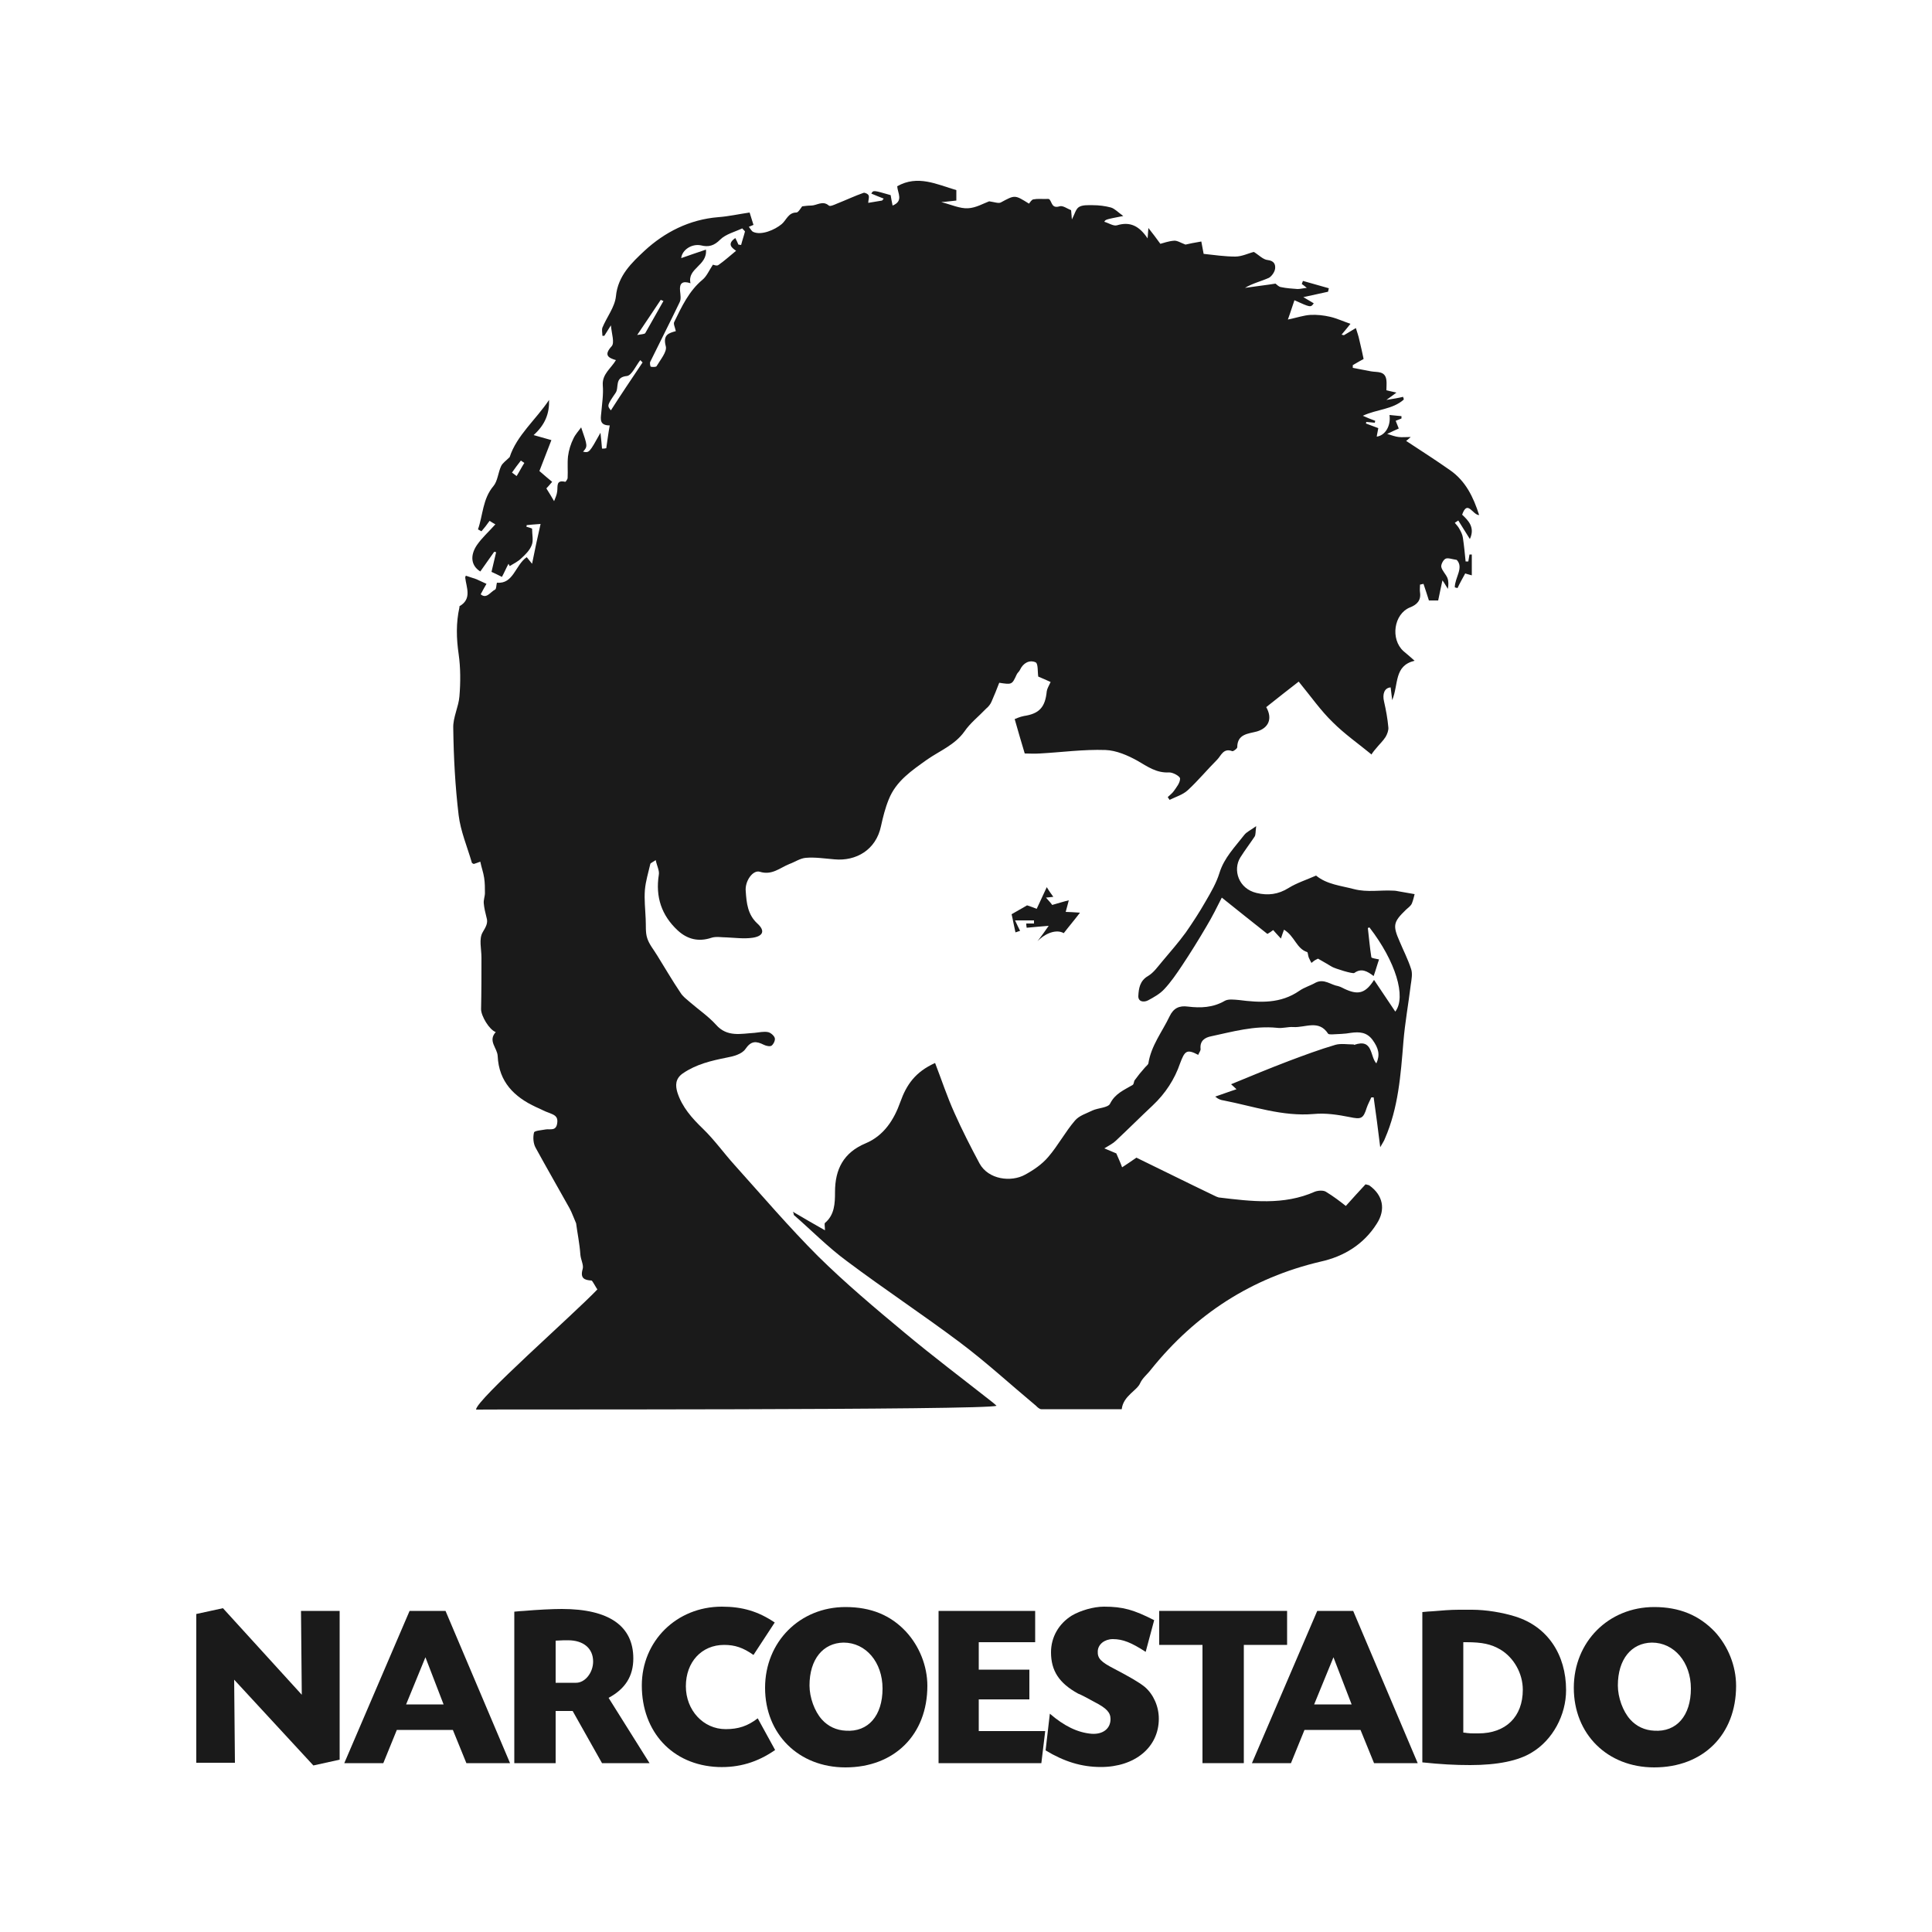 <?xml version="1.0" encoding="UTF-8"?> <svg xmlns="http://www.w3.org/2000/svg" xmlns:xlink="http://www.w3.org/1999/xlink" version="1.1" id="Capa_1" x="0px" y="0px" viewBox="0 0 500 500" style="enable-background:new 0 0 500 500;" xml:space="preserve"> <style type="text/css"> .st0{fill:#1A1A1A;} </style> <g> <g> <path class="st0" d="M57.7,416.2l20.4,22.4l-0.2-21.7h10v38.5l-6.8,1.5l-20.5-22.2l0.2,21.5h-10v-38.5L57.7,416.2z"></path> <path class="st0" d="M117.2,447.7h-14.5l-3.5,8.6H89.1l16.9-39.4h9.3l16.7,39.4h-11.3L117.2,447.7z M110.1,428.9l-5,12.2h9.7 L110.1,428.9z"></path> <path class="st0" d="M133.1,417.1c1.1-0.1,2-0.2,2.5-0.2c3.4-0.3,7.4-0.5,9.8-0.5c12.2,0,18.5,4.4,18.5,12.8 c0,4.6-2.1,7.9-6.4,10.2l10.6,16.9h-12.3l-7.6-13.5h-4.4v13.5h-10.7V417.1z M143.8,435.5h5.3c2.3,0,4.4-2.6,4.4-5.5 c0-3.4-2.5-5.5-6.5-5.5c-1.1,0-1.4,0-3.2,0.1V435.5z"></path> <path class="st0" d="M195,428.3c-2.7-1.9-4.8-2.6-7.6-2.6c-5.8,0-9.9,4.4-9.9,10.7c0,6.2,4.5,11.1,10.3,11.1 c3.3,0,5.7-0.8,8.3-2.8l4.5,8.2c-4.6,3.2-9.4,4.6-14.8,4.4c-11.8-0.5-19.7-9.1-19.7-21.1c0-11.5,9-20.4,20.7-20.4 c5.3,0,9.4,1.2,13.7,4.1L195,428.3z"></path> <path class="st0" d="M234.5,422.3c3.4,3.7,5.5,8.8,5.5,14c0,12.6-8.5,21.1-21.2,21.1c-12.1,0-20.8-8.6-20.8-20.6 c0-11.9,9-20.9,20.8-20.9C225.4,415.9,230.5,418,234.5,422.3z M209.5,436.2c0,3.1,1.3,6.7,3.2,8.8c1.6,1.8,3.8,2.8,6.2,2.9 c5.8,0.4,9.5-3.9,9.5-10.9c0-6.8-4.3-11.9-10.1-11.9C213,425.2,209.5,429.4,209.5,436.2z"></path> <path class="st0" d="M253.3,432.1h13.1v7.7h-13.1v8.2h17.2l-1,8.3h-26.6v-39.4h25v8.1h-14.6V432.1z"></path> <path class="st0" d="M296.5,427.5c-3.7-2.4-5.9-3.3-8.5-3.3c-2.1,0-3.8,1.3-3.9,3.1c-0.1,1.9,0.8,2.8,4.3,4.6 c3.8,2,6.3,3.4,7.9,4.7c2.2,1.9,3.6,5,3.6,8.2c0,7.4-6.2,12.5-15,12.5c-5,0-9.5-1.4-14.3-4.3l1.1-9.5c3.7,3.2,7.2,4.9,10.8,5.2 c2.9,0.2,4.9-1.3,4.9-3.8c0-1.7-1-2.8-4.1-4.4c-2-1.1-3.5-1.9-4.3-2.2c-4.9-2.7-7-5.9-7-10.7c0-3.9,2-7.4,5.4-9.5 c2.2-1.3,5.6-2.3,8.3-2.3c4.9,0,7.7,0.8,13,3.5L296.5,427.5z"></path> <path class="st0" d="M321.9,456.3h-10.7v-30.6H300v-8.8h33.1v8.8h-11.2V456.3z"></path> <path class="st0" d="M352.1,447.7h-14.5l-3.5,8.6H324l16.9-39.4h9.3l16.7,39.4h-11.3L352.1,447.7z M345.1,428.9l-5,12.2h9.7 L345.1,428.9z"></path> <path class="st0" d="M368.1,417.2c1.1-0.1,2-0.2,2.6-0.2c2.3-0.2,4.7-0.4,6.8-0.4h3.5c3.5,0,7.9,0.7,11.3,1.8 c8.2,2.6,13,9.8,13,19c0,6.5-3.5,12.9-8.8,16.1c-3.5,2.2-9,3.3-16,3.3c-4,0-7.6-0.2-12.4-0.7V417.2z M378.8,448.4 c0.4,0,0.7,0.1,0.8,0.1c0.7,0.1,1.3,0.1,2,0.1h1c7.1,0,11.5-4.3,11.5-11.3c0-4.2-2.3-8.3-5.8-10.4c-2.4-1.4-4.7-1.9-8.8-1.9h-0.8 V448.4z"></path> <path class="st0" d="M443.8,422.3c3.4,3.7,5.5,8.8,5.5,14c0,12.6-8.5,21.1-21.2,21.1c-12.1,0-20.8-8.6-20.8-20.6 c0-11.9,9-20.9,20.8-20.9C434.6,415.9,439.7,418,443.8,422.3z M418.7,436.2c0,3.1,1.3,6.7,3.2,8.8c1.6,1.8,3.8,2.8,6.2,2.9 c5.8,0.4,9.5-3.9,9.5-10.9c0-6.8-4.3-11.9-10.1-11.9C422.2,425.2,418.7,429.4,418.7,436.2z"></path> </g> <g> <path class="st0" d="M123.2,364.8c0-2.5,25.2-24.6,31.4-31.1c-0.2-0.2-1.3-2.3-1.5-2.3c-1.9-0.1-3-0.6-2.3-3 c0.3-1-0.5-2.4-0.6-3.7c-0.2-2.9-0.8-5.7-1.1-8.1c-0.7-1.6-1.1-2.8-1.7-3.9c-2.9-5.2-5.9-10.4-8.8-15.7c-0.6-1.1-0.7-2.7-0.4-3.9 c0.1-0.5,2-0.6,3-0.8c1.2-0.2,2.7,0.5,3-1.6c0.3-1.9-0.9-2.2-2.1-2.7c-1.2-0.4-2.2-1-3.4-1.5c-5.6-2.6-9.6-6.5-9.9-13.2 c-0.1-2.1-2.6-3.9-0.5-6.2c-1.7-0.6-3.8-4.2-3.8-5.9c0.1-4.5,0.1-8.9,0.1-13.4c0-2.2-0.7-4.8,0.3-6.5c0.8-1.4,1.5-2.4,1-3.9 c-0.3-1.2-0.6-2.4-0.7-3.6c-0.1-0.9,0.3-1.8,0.3-2.7c0-1.3,0-2.6-0.2-3.9c-0.2-1.4-0.7-2.7-1-4.2c-0.5,0.2-1.1,0.4-1.7,0.6 c-0.3-0.2-0.5-0.2-0.5-0.4c-1.2-4.1-2.9-8.1-3.4-12.2c-0.9-7.5-1.3-15-1.4-22.6c-0.1-2.7,1.4-5.5,1.6-8.2 c0.3-3.6,0.3-7.4-0.2-10.9c-0.6-4.1-0.7-8.1,0.2-12.1c0-0.1,0-0.2,0-0.3c3.3-1.9,1.8-4.8,1.5-7.4c0-0.2,0.1-0.5,0.2-0.5 c0.9,0.3,1.8,0.6,2.7,0.9c0.9,0.4,1.7,0.8,2.6,1.2c-0.5,0.9-1,1.7-1.5,2.7c1.5,1.3,2.5-0.6,3.7-1.2c0.4-0.2,0.3-1.1,0.5-1.8 c4.3,0.4,4.7-4.5,7.7-6.6c0.4,0.4,0.7,0.9,1.4,1.7c0.7-3.5,1.4-6.8,2.2-10.3c-1.5,0.1-2.6,0.2-3.6,0.3c0,0.1,0,0.3-0.1,0.4 c0.7,0.2,1.3,0.4,1.5,0.5c0,1.6,0.4,3.1-0.1,4.3c-0.5,1.3-1.6,2.4-2.7,3.4c-0.8,0.8-2,1.4-3,2c-0.1-0.2-0.2-0.4-0.3-0.6 c-0.6,1.1-1.1,2.3-1.7,3.4c-1.2-0.6-2-1-2.7-1.3c0.4-1.7,0.8-3.4,1.2-5.1c-0.2,0-0.3-0.1-0.5-0.1c-1.2,1.7-2.4,3.4-3.6,5.1 c-2.4-1.5-2.7-4.1-0.9-6.8c1.3-1.9,3.1-3.5,4.8-5.4c-0.4-0.2-1-0.6-1.5-0.9c-0.7,1-1.4,1.9-2.1,2.7c-0.3-0.2-0.6-0.3-0.9-0.5 c1.3-3.7,1.2-7.9,4-11.2c1.1-1.3,1.2-3.5,2-5.2c0.4-0.8,1.3-1.4,2.2-2.3c1.8-5.6,6.8-9.7,10.2-14.8c0.1,3.5-1,6.4-4,9.1 c1.7,0.5,2.8,0.8,4.6,1.3c-1.1,2.8-2.2,5.7-3.1,8c1.4,1.2,2.3,2,3.3,2.8c-0.7,0.8-1.1,1.3-1.5,1.7c0.7,1.1,1.3,2.1,2,3.3 c0.3-0.8,0.7-1.6,0.8-2.5c0.2-1.3-0.4-3.1,2.1-2.5c0.1,0,0.6-0.7,0.6-1c0.1-1.9-0.1-3.7,0.1-5.6c0.2-1.6,0.7-3.2,1.4-4.6 c0.5-1.1,1.3-1.9,2-2.9c1.7,4.9,1.7,4.9,0.5,6.3c1.6,0.3,1.6,0.3,4.5-4.9c0.2,1.8,0.3,2.9,0.4,4.1c0.4,0,0.7,0,1.1-0.1 c0.3-1.9,0.5-3.8,0.9-5.9c-2.6,0-2.4-1.5-2.2-3.2c0.2-2.4,0.6-4.8,0.4-7.2c-0.2-2.9,2.1-4.3,3.4-6.5c-2-0.6-3.2-1.3-1.1-3.6 c0.8-0.9,0-3.2-0.2-5.4c-0.7,1.1-1.2,1.9-1.7,2.7c-0.2,0-0.3,0-0.5,0c0-0.7-0.2-1.5,0-2.1c1.1-2.7,3.2-5.3,3.5-8.1 c0.5-5.4,4.2-8.8,7.4-11.8c5.2-4.8,11.6-8.1,19.1-8.7c2.7-0.2,5.3-0.8,8.1-1.2c0.3,0.9,0.6,2,1,3.2c-0.2,0.1-0.7,0.3-1.2,0.5 c0.4,0.5,0.7,1.1,1.1,1.3c2.1,1,5.6-0.5,7.4-2c1.2-1,1.7-3,3.8-3c0.5,0,1.1-1.1,1.5-1.6c0.8-0.1,1.5-0.2,2.3-0.2 c1.5,0,3-1.4,4.6,0c0.3,0.3,1.4-0.2,2.1-0.5c2.3-0.9,4.6-2,6.9-2.8c0.3-0.1,1.2,0.3,1.3,0.7c0.2,0.5-0.1,1.2-0.1,1.9 c1.1-0.2,2.3-0.4,3.6-0.6c0.1-0.2,0.3-0.3,0.4-0.5c-1.1-0.4-2.2-0.9-3.2-1.3c0.5-0.9,0.5-0.9,5,0.4c0.1,0.8,0.3,1.6,0.5,2.7 c2.9-1.2,1.3-3.2,1.2-5c5.3-3,10.2-0.5,15.3,1c0,0.8,0,1.7,0,2.7c-1.2,0.1-2.3,0.3-3.9,0.4c2.7,0.7,4.8,1.7,6.9,1.6 c2.1-0.1,4.1-1.3,5.5-1.8c1.4,0.2,2.4,0.6,3,0.3c3.7-2,3.6-2,7.3,0.3c0.3-0.4,0.7-1,1.1-1.1c1.1-0.2,2.2-0.1,3.2-0.1 c0.3,0,0.8-0.1,1,0.1c0.7,0.8,0.6,2.4,2.6,1.8c0.8-0.3,2,0.6,3,1c0.1,0.7,0.1,1.5,0.2,2.4c0.7-1.3,1-2.7,1.8-3.2 c0.9-0.6,2.4-0.5,3.6-0.5c1.6,0,3.2,0.2,4.7,0.6c1,0.3,1.8,1.2,3.2,2.2c-4.6,0.9-4.6,0.9-4.9,1.5c1.1,0.3,2.4,1.2,3.3,0.9 c3.3-1,5.7,0.1,7.9,3.4c0.1-1.2,0.1-1.6,0.2-2.7c1.2,1.5,2,2.6,3.1,4.1c0.8-0.2,2.1-0.7,3.5-0.8c0.8-0.1,1.7,0.5,3,1 c0.8-0.2,2.3-0.5,4.1-0.8c0.3,1.5,0.5,2.6,0.6,3.2c2.8,0.3,5.5,0.7,8.2,0.7c1.7,0,3.5-0.9,4.8-1.2c1.3,0.8,2.4,2,3.6,2.1 c1.7,0.2,2,1.2,1.9,2.2c-0.1,0.9-0.9,2-1.6,2.4c-2,0.9-4.2,1.4-6.2,2.6c2.7-0.4,5.4-0.7,7.9-1.1c0.4,0.3,0.8,0.8,1.4,0.9 c1.4,0.3,2.9,0.4,4.3,0.5c0.7,0,1.4-0.2,2.4-0.3c-0.6-0.5-1-0.8-1.3-1c0.1-0.3,0.2-0.5,0.3-0.8c2.2,0.6,4.5,1.3,6.7,1.9 c-0.1,0.3-0.1,0.6-0.2,0.9c-1.9,0.4-3.7,0.8-6.4,1.4c1.4,0.8,2,1.2,2.7,1.6c-0.8,1.1-0.8,1.1-5-0.8c-0.5,1.4-0.9,2.8-1.7,5 c2.4-0.5,4.1-1.1,5.8-1.2c1.7-0.1,3.5,0.1,5.2,0.5c1.7,0.4,3.4,1.2,5.2,1.8c-0.6,0.8-1.4,1.7-2.3,2.8c0.4,0.1,0.6,0.2,0.7,0.1 c1-0.6,2-1.2,3-1.8c0.3,1,0.7,2.1,0.9,3.1c0.4,1.7,0.8,3.4,1.1,4.9c-0.9,0.5-1.8,1-2.8,1.6c0,0.2,0,0.5,0,0.7 c1.6,0.3,3.1,0.6,4.7,0.9c1.6,0.3,3.7-0.2,4,2.3c0.1,0.8,0,1.6,0,2.6c0.4,0.1,1.2,0.3,2.6,0.6c-0.9,0.7-1.5,1.1-2.6,1.9 c1.9-0.3,3.1-0.5,4.3-0.8c0.1,0.2,0.2,0.5,0.2,0.7c-2.9,2.6-7,2.5-10.6,4.2c1.1,0.5,2.1,0.9,3.2,1.3c0,0.2-0.1,0.3-0.1,0.5 c-0.7-0.1-1.5-0.1-2.2-0.2c0,0.1-0.1,0.3-0.1,0.4c1.1,0.4,2.1,0.8,3.2,1.2c-0.1,0.7-0.3,1.4-0.4,2.2c2.2-0.3,3.7-2.8,3.3-5.6 c1.1,0.1,2.1,0.2,3.1,0.3c0,0.2,0,0.4,0,0.6c-0.4,0.2-0.8,0.3-1.5,0.6c0.3,0.7,0.5,1.3,0.8,2c-0.9,0.4-1.8,0.8-3,1.4 c1.3,0.4,2.1,0.7,3,0.8c0.9,0.1,1.7,0,3.1,0c-0.7,0.6-1,0.9-1.2,1c3.8,2.5,7.7,5,11.4,7.6c4,2.8,6,6.9,7.5,11.6 c-1.7,0-3-4.1-4.4-0.1c1.6,1.5,3.4,3.3,2,6.3c-1-1.6-2-3.2-3-4.8c-0.3,0.2-0.6,0.4-0.9,0.6c0.4,0.5,0.9,1,1.2,1.6 c0.4,0.7,0.8,1.5,0.9,2.3c0.3,2,0.5,4.1,0.7,6.1c0.2,0,0.5,0,0.7,0c0.1-0.6,0.2-1.2,0.3-1.8c0.2,0,0.4,0,0.6,0c0,1.7,0,3.4,0,5.4 c-0.6-0.2-1.2-0.3-1.7-0.5c-0.7,1.3-1.4,2.5-2,3.8c-0.2-0.1-0.5-0.1-0.7-0.2c0-2.5,2.4-5.1,0.5-7.1c-1.3-0.2-2.3-0.6-2.9-0.3 c-0.6,0.3-1.2,1.5-1.1,2.1c0.2,1,1.2,1.9,1.6,2.9c0.3,0.8,0.3,1.8,0.1,2.8c-0.5-0.8-1-1.7-1.4-2.2c-0.4,1.7-0.7,3.4-1.1,5.2 c-1.1,0-1.9,0-2.4,0c-0.5-1.5-0.9-2.9-1.4-4.3c-0.3,0.1-0.6,0.1-0.9,0.2c0,0.7-0.1,1.3,0,2c0.3,2.1-0.8,3.2-2.6,3.9 c-4.2,1.7-5.1,8.2-1.7,11.3c0.8,0.7,1.7,1.4,2.9,2.5c-5.4,1.3-4.1,6.1-5.8,10.2c-0.2-1.6-0.3-2.4-0.4-3.3 c-1.6,0.1-2.2,1.7-1.7,3.7c0.5,2.2,0.9,4.4,1.1,6.6c0.1,0.8-0.3,1.8-0.7,2.5c-0.7,1.1-1.6,1.9-2.4,2.9c-0.8,0.9-1.5,1.9-1.2,1.7 c-3.4-2.8-7-5.3-10.1-8.4c-3.1-3-5.6-6.6-8.8-10.5c-2.6,2-5.5,4.3-8.4,6.6c1.7,3,0.6,5.4-2.4,6.3c-2.2,0.6-5.1,0.6-5.1,4.1 c0,0.3-1,1.1-1.3,1c-2.3-0.9-2.9,1.2-3.9,2.2c-2.6,2.6-4.9,5.4-7.6,7.9c-1.3,1.2-3.1,1.7-4.7,2.5c-0.2-0.2-0.3-0.5-0.5-0.7 c0.5-0.5,1.2-1,1.6-1.6c0.7-1,1.6-2.1,1.6-3.2c0-0.6-1.8-1.6-2.8-1.6c-3.3,0.2-5.6-1.5-8.2-3c-2.5-1.4-5.5-2.7-8.3-2.8 c-5.7-0.2-11.4,0.6-17,0.9c-1.4,0.1-2.8,0-3.9,0c-0.9-3-1.7-5.7-2.6-8.9c0.3-0.1,1.3-0.6,2.4-0.8c4-0.6,5.5-2.3,5.9-6.4 c0.1-0.7,0.5-1.3,1-2.4c-0.9-0.4-2.2-1-3.2-1.4c-0.2-1.3,0-3.4-0.7-3.7c-1.6-0.7-3.2,0.2-4,1.9c-0.2,0.5-0.7,0.8-0.9,1.3 c-1.2,2.6-1.2,2.6-4.5,2.1c-0.6,1.6-1.3,3.3-2,4.9c-0.3,0.7-0.8,1.3-1.4,1.8c-1.9,2-4.1,3.7-5.6,5.9c-2.5,3.5-6.4,5-9.7,7.3 c-3.9,2.8-8,5.5-9.9,10.3c-0.9,2.2-1.5,4.6-2,6.9c-1.3,6.2-6.5,9.1-12,8.6c-2.5-0.2-5-0.6-7.4-0.4c-1.5,0.1-2.9,1.1-4.3,1.6 c-2.5,1-4.5,3-7.7,2c-1.8-0.5-3.9,2.5-3.6,5.1c0.2,3,0.5,6,3,8.3c2.1,1.9,1.5,3.3-1.3,3.7c-2.2,0.3-4.4,0-6.6-0.1 c-1.3,0-2.8-0.3-4,0.1c-3.3,1.1-6.2,0.4-8.7-1.9c-4.2-3.9-5.8-8.7-4.9-14.4c0.2-1.1-0.5-2.3-0.8-3.8c-0.9,0.6-1.4,0.8-1.4,1 c-0.5,2.2-1.2,4.4-1.4,6.7c-0.2,2.5,0.1,5,0.2,7.5c0.1,1.7-0.1,3.5,0.4,5c0.5,1.6,1.7,3,2.6,4.5c2,3.2,3.9,6.5,6,9.6 c0.6,1,1.6,1.7,2.5,2.5c2.2,1.9,4.7,3.6,6.7,5.8c2.9,3.3,6.5,2.3,10,2.1c1.1-0.1,2.3-0.4,3.4-0.2c0.7,0.1,1.6,0.9,1.8,1.5 c0.2,0.6-0.3,1.6-0.8,2c-0.4,0.3-1.4,0.1-2-0.2c-2-1-3.3-1.1-4.8,1.1c-0.9,1.3-3.1,1.9-4.8,2.2c-4,0.8-7.9,1.7-11.4,4.1 c-2,1.4-1.9,3.2-1.4,4.9c1.2,3.8,3.8,6.7,6.6,9.4c3,2.9,5.4,6.3,8.2,9.4c7.1,7.9,14.1,16.1,21.6,23.6c7.1,7,14.7,13.4,22.4,19.8 c7.3,6.1,15,11.9,22.5,17.8c0.3,0.2,0.6,0.5,1.3,1.1C256.2,365,125,364.7,123.2,364.8z M174.9,85.7c-0.2-1-0.7-1.9-0.4-2.4 c1.9-3.9,3.8-8,7.3-10.9c1.1-0.9,1.7-2.4,2.7-3.9c0.1,0,1,0.4,1.4,0.1c1.6-1.1,3-2.4,4.6-3.7c-1-0.7-2.5-1.7-0.2-3.3 c0.3,0.6,0.6,1.2,0.8,1.7c0.2,0,0.5,0.1,0.7,0.1c0.3-1.2,0.7-2.3,1-3.5c-0.2-0.3-0.5-0.5-0.7-0.8c-1.9,0.9-4.3,1.5-5.7,2.9 c-1.6,1.6-3,2-5,1.5c-2.4-0.5-4.9,1.2-5.1,3.3c2-0.7,4-1.4,6.4-2.2c0.4,4.2-4.9,4.8-4,8.7c-2.1-0.7-2.9,0-2.7,2 c0.1,1,0.3,2.1-0.1,2.9c-2.5,5.2-5.1,10.3-7.6,15.4c-0.2,0.3,0,1.2,0.1,1.3c0.5,0.1,1.3,0.1,1.5-0.1c1-1.7,2.8-3.8,2.4-5.2 C171.5,86.6,173.1,86.2,174.9,85.7z M166.3,93.8c-0.2-0.2-0.4-0.4-0.6-0.6c-1.1,1.4-2.2,3.9-3.4,4.1c-3.4,0.3-2,3-3,4.4 c-2.2,3.2-2.2,3.3-1.2,4.5C160.7,102.1,163.5,98,166.3,93.8z M171.7,77.9c-0.2-0.1-0.5-0.2-0.7-0.3c-1.9,2.9-3.9,5.8-6.1,9.1 c1-0.2,1.9-0.2,2.1-0.5C168.6,83.4,170.1,80.7,171.7,77.9z M132.5,122.3c0.4,0.3,0.8,0.6,1.2,0.9c0.7-1.1,1.3-2.3,2-3.4 c-0.3-0.2-0.6-0.4-0.9-0.6C134,120.2,133.2,121.3,132.5,122.3z"></path> <path class="st0" d="M205.2,313.6c2.7,1.6,5.3,3.1,8.3,4.8c0-1-0.2-1.7,0-1.9c2.5-2.1,2.6-5.1,2.6-8c0-5.9,2.2-10.2,7.9-12.6 c4.8-2,7.4-6.2,9-10.7c1.6-4.5,3.9-7.8,9-10.1c1.7,4.4,3.1,8.7,5,12.9c2,4.5,4.2,8.8,6.5,13.1c2.3,4.2,8.2,4.9,11.8,2.9 c2.2-1.2,4.4-2.7,6-4.6c2.5-2.9,4.4-6.5,6.9-9.4c1.1-1.3,2.9-1.8,4.5-2.6c1.5-0.7,4.1-0.7,4.6-1.8c1.3-2.6,3.6-3.5,5.8-4.8 c0.4-0.2,0.3-1,0.6-1.3c0.8-1.1,1.6-2.1,2.5-3.1c0.3-0.4,0.9-0.8,1-1.2c0.7-4.6,3.6-8.2,5.5-12.2c1-2.1,2.5-2.8,4.7-2.5 c3.3,0.4,6.5,0.3,9.6-1.5c0.9-0.5,2.4-0.3,3.6-0.2c5.5,0.7,10.8,1,15.7-2.4c1.3-0.9,2.8-1.3,4.2-2.1c2.2-1.1,3.9,0.6,5.8,0.9 c0.8,0.2,1.5,0.7,2.3,1c3.1,1.3,4.9,0.7,7-2.6c1.9,2.8,3.7,5.5,5.5,8.2c2.9-3.8,0.1-13-6.7-21.8c-0.1,0.1-0.4,0.1-0.4,0.2 c0.3,2.5,0.5,5,0.9,7.5c0,0.3,1.2,0.4,2,0.6c-0.4,1.1-0.8,2.6-1.4,4.3c-1.7-1.3-3.2-2.1-5-0.8c-0.4,0.3-4.9-1.1-5.8-1.6 c-1-0.6-2-1.2-3.6-2.1c0.2-0.1-0.2,0.1-0.6,0.3c-0.4,0.2-0.7,0.5-1.1,0.8c-0.2-0.4-0.5-0.9-0.7-1.4c-0.2-0.5-0.2-1.3-0.4-1.4 c-2.8-0.9-3.2-4.1-6-5.8c-0.2,0.6-0.5,1.3-0.8,2.3c-1-1.1-1.5-1.6-2-2.2c-0.5,0.4-1,0.7-1.5,1c-3.9-3.1-7.7-6.1-11.8-9.4 c-1.2,2.4-2.5,5-4,7.5c-2,3.4-4.1,6.8-6.3,10.1c-1.4,2.1-2.9,4.3-4.6,6.1c-1.1,1.2-2.7,2.1-4.2,2.9c-1.2,0.6-2.6,0.3-2.5-1.2 c0.1-1.9,0.4-3.9,2.5-5.1c1.5-0.9,2.5-2.4,3.7-3.8c2.1-2.5,4.2-4.9,6.1-7.5c1.8-2.6,3.5-5.2,5.1-8c1.4-2.4,2.8-4.8,3.6-7.4 c1.2-3.9,4-6.7,6.4-9.8c0.6-0.8,1.6-1.2,3.1-2.3c-0.2,1.5-0.1,2.2-0.4,2.7c-1.2,1.8-2.5,3.5-3.7,5.4c-2,3.2-0.5,8.1,4.2,9.2 c2.9,0.7,5.6,0.4,8.3-1.3c2.1-1.3,4.6-2.1,7.1-3.2c2.8,2.3,6.4,2.6,9.8,3.5c3.5,0.9,6.8,0.2,10.2,0.4c0.5,0,1,0.1,1.5,0.2 c1.2,0.2,2.4,0.4,4,0.7c-0.1,0.3-0.3,1.4-0.7,2.4c-0.3,0.7-1.1,1.2-1.6,1.7c-3.2,3.1-3.4,4-1.6,8.1c1,2.4,2.2,4.7,3,7.2 c0.4,1.2,0.1,2.7-0.1,4.1c-0.6,4.9-1.5,9.8-1.9,14.7c-0.7,8.6-1.3,17.1-4.8,25.1c-0.2,0.6-0.6,1.1-1.2,2.2 c-0.6-4.8-1.1-8.8-1.7-12.9c-0.2,0-0.4,0-0.6,0c-0.4,0.9-0.9,1.8-1.2,2.7c-0.9,2.9-1.5,3-4.4,2.4c-3-0.6-6.2-1.1-9.3-0.8 c-8.1,0.7-15.6-2-23.3-3.5c-0.7-0.1-1.4-0.3-2.2-1c1.8-0.6,3.6-1.3,5.5-1.9c-0.2-0.2-0.5-0.5-1.4-1.3c5.1-2.1,9.9-4.1,14.9-6 c4-1.5,8-3,12.1-4.2c1.4-0.4,3.1-0.1,4.7-0.1c0.1,0,0.2,0.2,0.2,0.1c4.9-1.7,4,3,5.7,4.8c1-2.2,0.6-3.9-1-6.1 c-1.5-2-3.4-2.1-5.6-1.8c-1.6,0.3-3.3,0.3-4.9,0.4c-0.3,0-0.9,0-1-0.2c-2.4-3.7-5.9-1.5-9-1.7c-1.4-0.1-2.8,0.4-4.2,0.2 c-5.9-0.6-11.5,1-17.1,2.2c-1.5,0.3-2.9,1.1-2.7,3.2c0.1,0.5-0.4,1-0.6,1.6c-3-1.6-3.5-1-4.7,2.2c-1.4,4.1-3.8,7.8-7.1,10.9 c-3.2,3-6.3,6.1-9.5,9.1c-0.7,0.7-1.7,1.2-3,2c1.3,0.5,2.3,1,3.1,1.3c0.5,1.2,1,2.2,1.5,3.6c1.2-0.8,2.3-1.5,3.7-2.5 c6.4,3.1,13.2,6.5,20.1,9.8c0.4,0.2,0.8,0.4,1.2,0.5c8.4,1,16.8,2.1,24.9-1.5c0.8-0.3,2.1-0.4,2.8,0c2,1.2,3.8,2.6,5.2,3.7 c1.8-2,3.5-3.9,5.1-5.6c0.7,0.2,0.9,0.2,1,0.3c3.5,2.5,4.3,6.2,1.9,9.9c-3.4,5.4-8.6,8.5-14.5,9.8c-17.9,4.2-32.4,13.6-43.9,27.9 c-0.9,1.2-2.2,2.2-2.8,3.5c-0.8,2-4.4,3.3-4.8,6.8c-6.9,0-13.8,0-20.8,0c-0.5,0-1-0.5-1.4-0.9c-6.6-5.5-12.9-11.3-19.7-16.4 c-9.6-7.2-19.6-13.8-29.2-21c-4.9-3.6-9.2-8-13.8-12C205.5,314.4,205.4,314,205.2,313.6z"></path> <path class="st0" d="M265.6,239c0.7,0,1.3,0,2,0c0-0.3,0-0.5,0-0.8c-1.6,0-3.1,0-4.9,0c0.5,1.1,0.9,1.9,1.3,2.7 c-0.4,0.1-0.8,0.3-1.2,0.4c-0.4-1.7-0.7-3.5-1-4.7c1.5-0.9,2.7-1.5,4-2.3c0.7,0.2,1.7,0.6,2.5,0.9c0.9-1.9,1.6-3.4,2.6-5.6 c0.8,1.3,1.2,1.8,1.7,2.5c-0.7,0.1-1.2,0.1-1.9,0.2c0.9,1,1.5,1.7,1.6,1.9c1.8-0.5,3-0.9,4.3-1.2c-0.2,0.9-0.5,1.8-0.8,3 c0.9,0,2.1,0.1,3.7,0.2c-1.6,2.1-2.9,3.6-4.2,5.3c-1.9-1.1-4.8,0-6.8,2.1c1-1.3,2-2.7,2.9-4c-2.1,0.2-3.9,0.3-5.7,0.5 C265.6,239.6,265.6,239.3,265.6,239z"></path> </g> </g> </svg> 